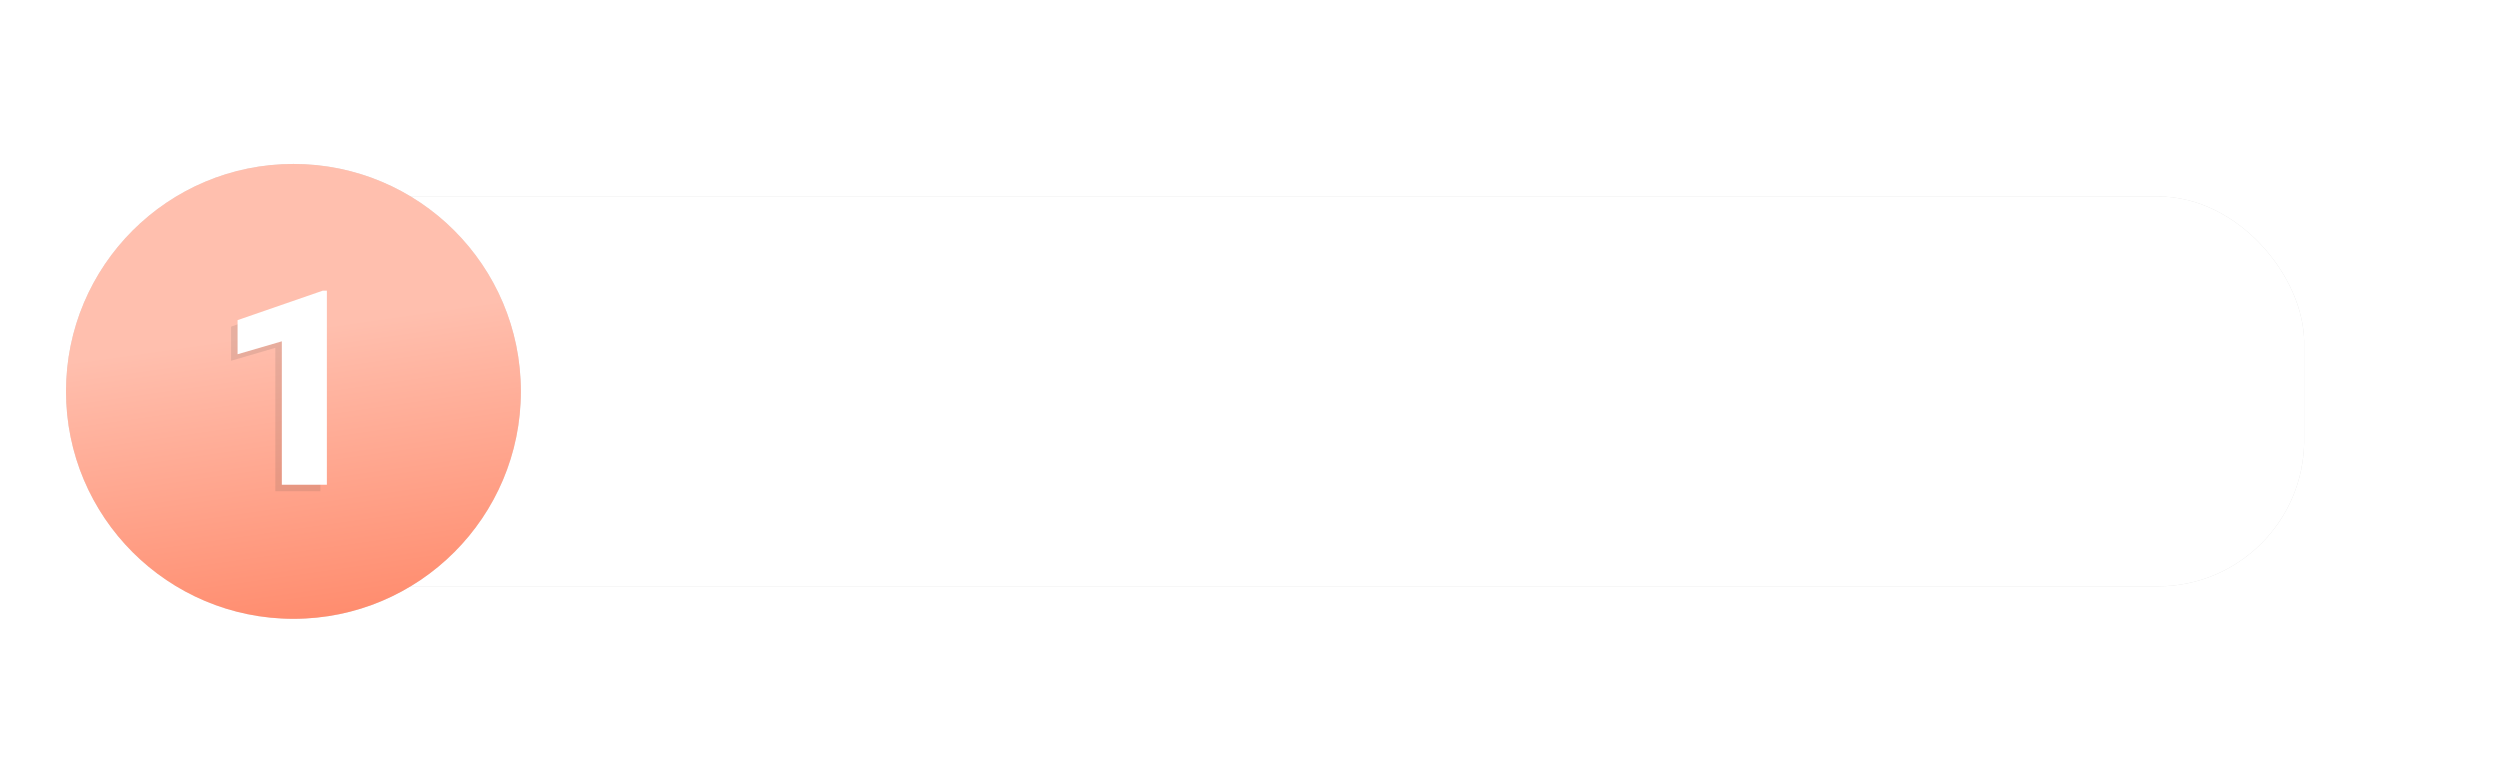 <?xml version="1.0" encoding="UTF-8"?> <svg xmlns="http://www.w3.org/2000/svg" width="303" height="95" viewBox="0 0 303 95" fill="none"> <g filter="url(#filter0_f)"> <rect x="29.265" y="23.809" width="250" height="47.254" rx="17.72" fill="#202020" fill-opacity="0.15"></rect> </g> <rect x="29.265" y="23.809" width="250" height="47.254" rx="17.72" fill="white"></rect> <g filter="url(#filter1_f)"> <circle cx="35.565" cy="47.436" r="27.565" fill="#444444" fill-opacity="0.16"></circle> </g> <circle cx="35.565" cy="47.436" r="27.565" fill="url(#paint0_linear)"></circle> <g filter="url(#filter2_f)"> <path d="M38.829 59.535H33.37V42.156L28.007 43.723V39.588L38.328 36.019H38.829V59.535Z" fill="#393939" fill-opacity="0.12"></path> </g> <path d="M39.617 58.746H34.158V41.367L28.795 42.934V38.799L39.116 35.23H39.617V58.746Z" fill="white"></path> <defs> <filter id="filter0_f" x="5.638" y="0.182" width="297.254" height="94.508" filterUnits="userSpaceOnUse" color-interpolation-filters="sRGB"> <feFlood flood-opacity="0" result="BackgroundImageFix"></feFlood> <feBlend mode="normal" in="SourceGraphic" in2="BackgroundImageFix" result="shape"></feBlend> <feGaussianBlur stdDeviation="11.813" result="effect1_foregroundBlur"></feGaussianBlur> </filter> <filter id="filter1_f" x="0.124" y="11.995" width="70.881" height="70.881" filterUnits="userSpaceOnUse" color-interpolation-filters="sRGB"> <feFlood flood-opacity="0" result="BackgroundImageFix"></feFlood> <feBlend mode="normal" in="SourceGraphic" in2="BackgroundImageFix" result="shape"></feBlend> <feGaussianBlur stdDeviation="3.938" result="effect1_foregroundBlur"></feGaussianBlur> </filter> <filter id="filter2_f" x="20.131" y="28.144" width="26.573" height="39.267" filterUnits="userSpaceOnUse" color-interpolation-filters="sRGB"> <feFlood flood-opacity="0" result="BackgroundImageFix"></feFlood> <feBlend mode="normal" in="SourceGraphic" in2="BackgroundImageFix" result="shape"></feBlend> <feGaussianBlur stdDeviation="3.938" result="effect1_foregroundBlur"></feGaussianBlur> </filter> <linearGradient id="paint0_linear" x1="20.756" y1="42.088" x2="25.669" y2="76.417" gradientUnits="userSpaceOnUse"> <stop stop-color="#FFBFAE"></stop> <stop offset="1" stop-color="#FF8D6F"></stop> </linearGradient> </defs> </svg> 